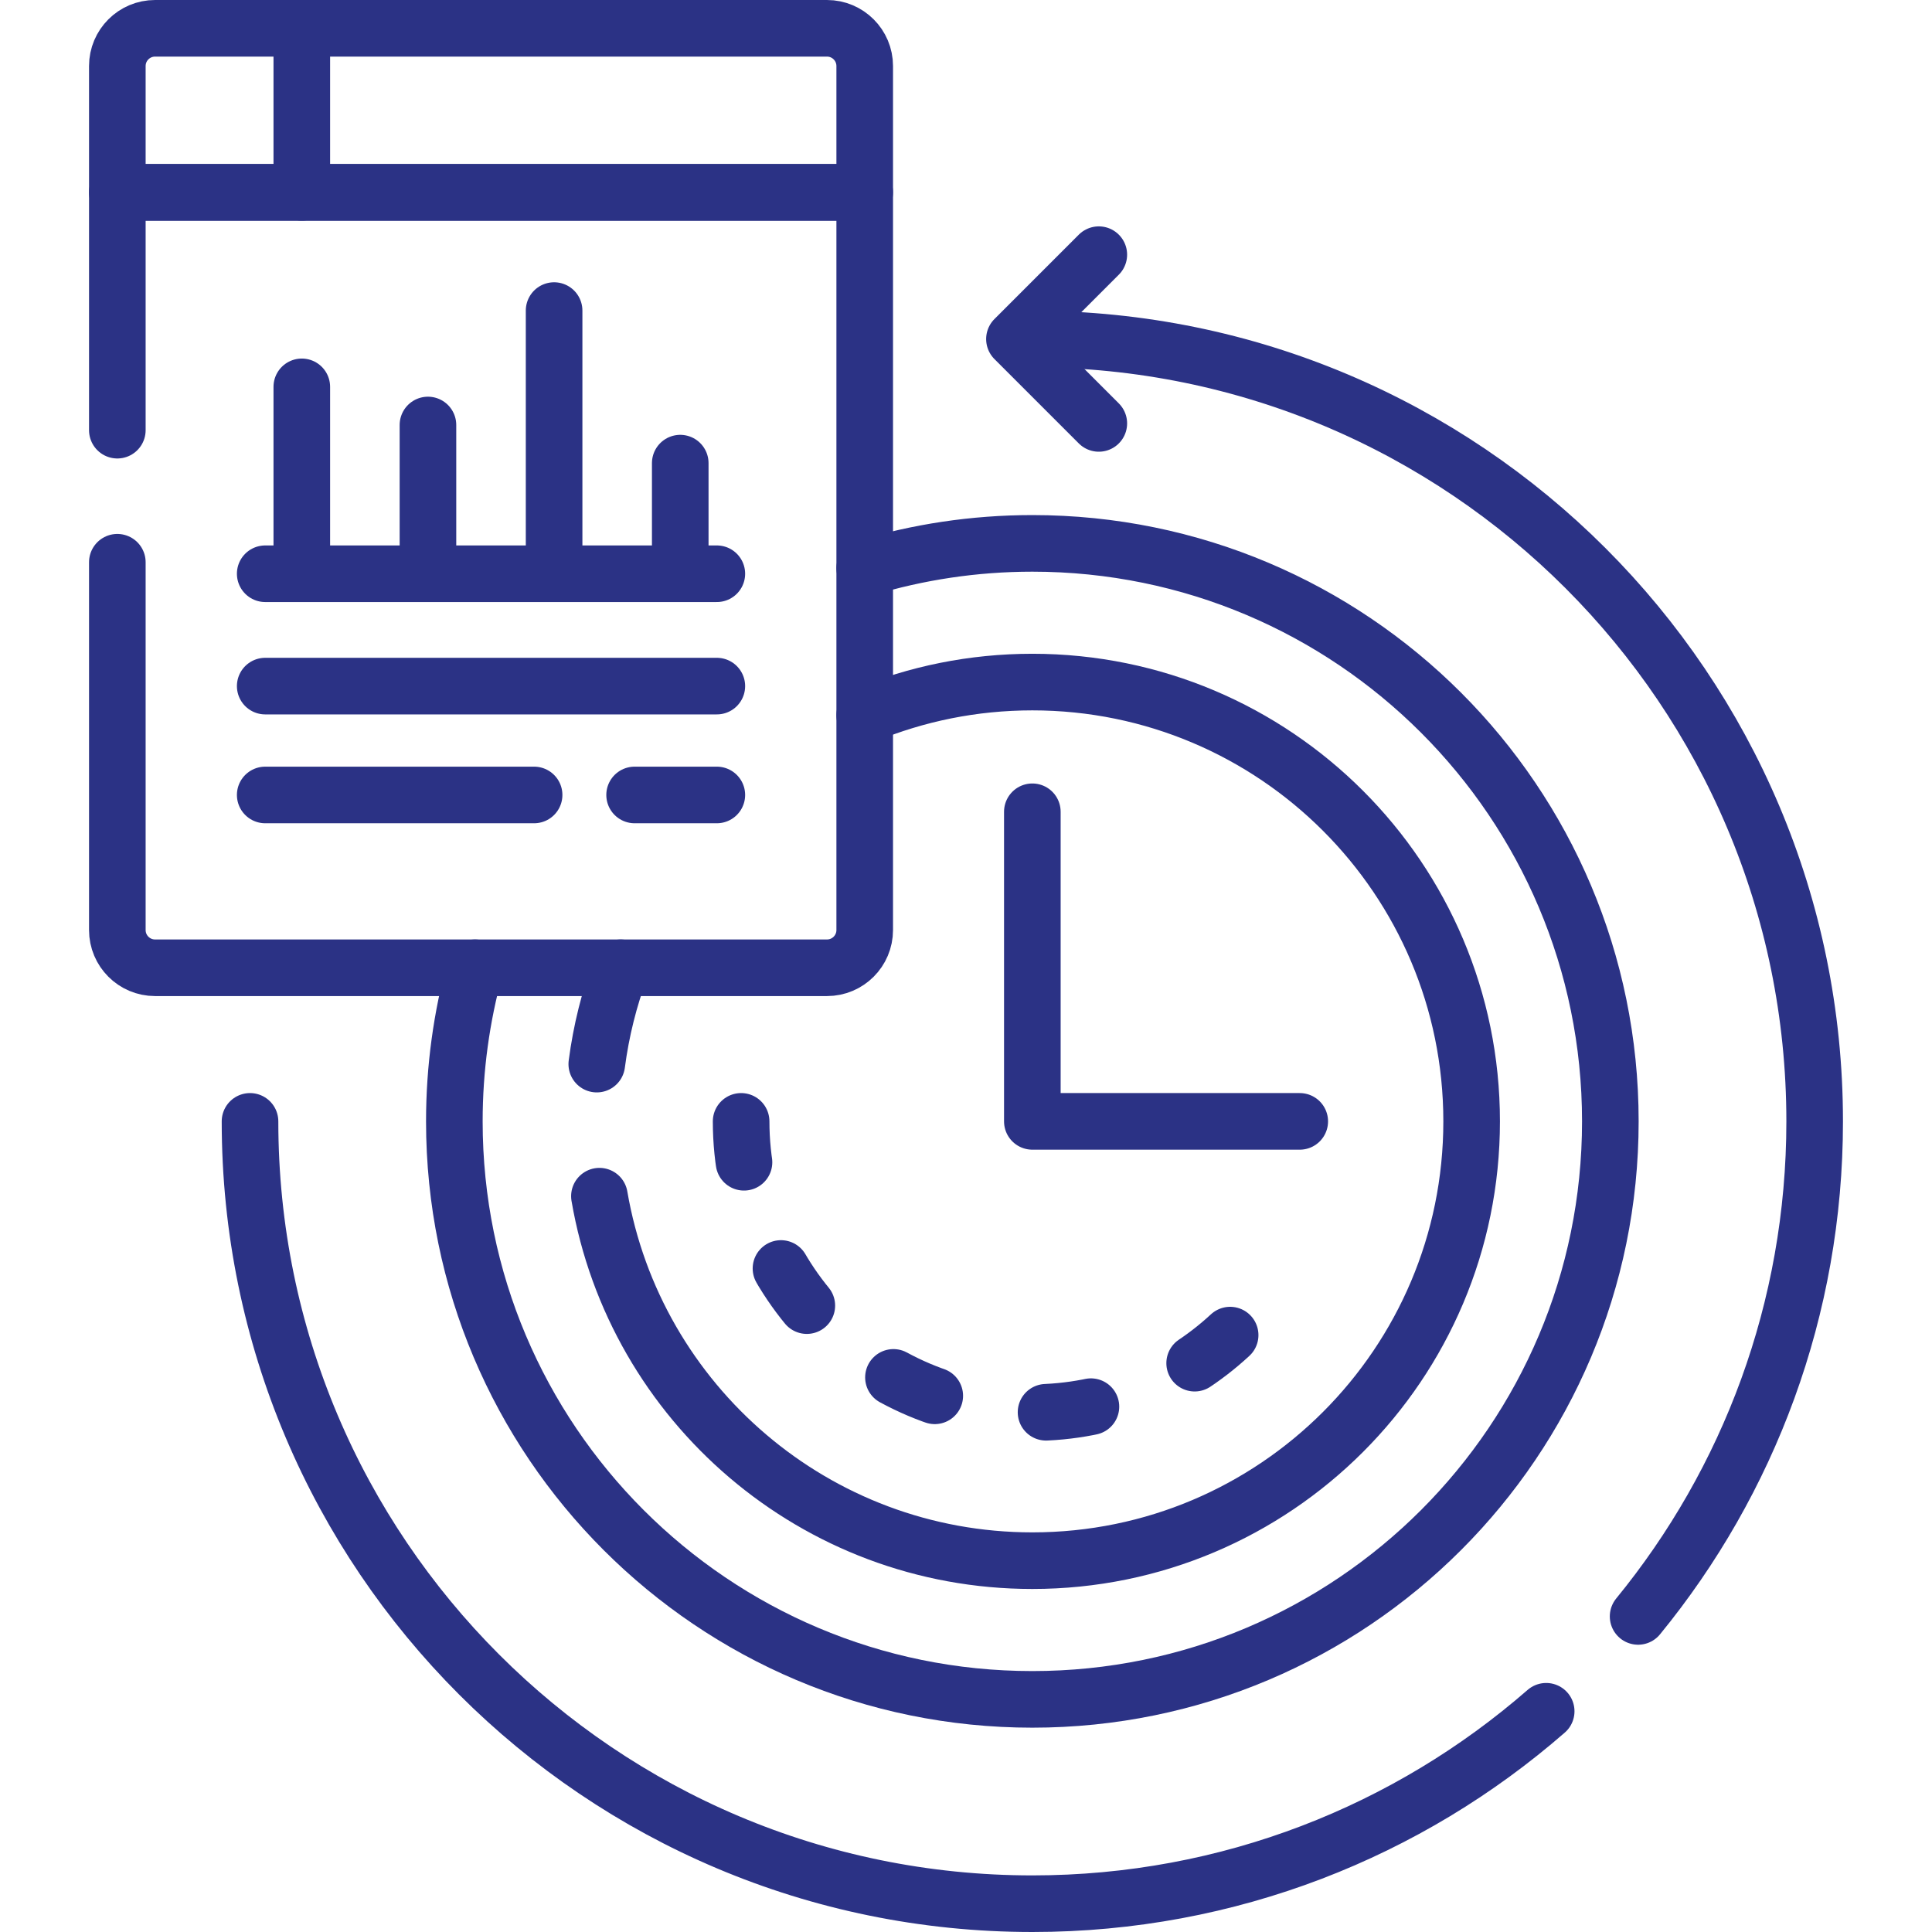 <svg xmlns="http://www.w3.org/2000/svg" xmlns:xlink="http://www.w3.org/1999/xlink" version="1.1" id="Capa_1" x="0px" y="0px" viewBox="0 0 512 512" style="enable-background:new 0 0 512 512;" xml:space="preserve" width="300" height="300" xmlns:svgjs="http://svgjs.dev/svgjs"><g width="100%" height="100%" transform="matrix(1,0,0,1,0,0)"><g>
	<path style="stroke-linecap: round; stroke-linejoin: round; stroke-miterlimit: 10;" d="&#10;&#9;&#9;M125.891,256.469c-3.565,12.964-5.485,26.61-5.485,40.707c0,84.596,68.579,153.175,153.175,153.175s153.176-68.579,153.176-153.175&#10;&#9;&#9;S358.177,144,273.581,144c-15.451,0-30.361,2.304-44.423,6.559" fill="none" fill-opacity="1" stroke="#2b3285" stroke-opacity="1" data-original-stroke-color="#000000ff" stroke-width="15" data-original-stroke-width="15"/>
	<g>
		<path style="stroke-linecap: round; stroke-linejoin: round; stroke-miterlimit: 10;" d="&#10;&#9;&#9;&#9;M66.257,297.175c0,114.502,92.822,207.325,207.324,207.325c52.122,0,99.747-19.239,136.174-50.996" fill="none" fill-opacity="1" stroke="#2b3285" stroke-opacity="1" data-original-stroke-color="#000000ff" stroke-width="15" data-original-stroke-width="15"/>
		<path style="stroke-linecap: round; stroke-linejoin: round; stroke-miterlimit: 10;" d="&#10;&#9;&#9;&#9;M434.115,428.367c29.241-35.738,46.79-81.413,46.79-131.191c0-114.502-92.823-207.325-207.325-207.325" fill="none" fill-opacity="1" stroke="#2b3285" stroke-opacity="1" data-original-stroke-color="#000000ff" stroke-width="15" data-original-stroke-width="15"/>
		
			<polyline style="stroke-linecap: round; stroke-linejoin: round; stroke-miterlimit: 10;" points="&#10;&#9;&#9;&#9;291.197,112.209 268.838,89.851 291.197,67.492 &#9;&#9;" fill="none" fill-opacity="1" stroke="#2b3285" stroke-opacity="1" data-original-stroke-color="#000000ff" stroke-width="15" data-original-stroke-width="15"/>
	</g>
	<path style="stroke-linecap: round; stroke-linejoin: round; stroke-miterlimit: 10;" d="&#10;&#9;&#9;M164.493,256.469c-3.032,8.121-5.183,16.67-6.341,25.531" fill="none" fill-opacity="1" stroke="#2b3285" stroke-opacity="1" data-original-stroke-color="#000000ff" stroke-width="15" data-original-stroke-width="15"/>
	<path style="stroke-linecap: round; stroke-linejoin: round; stroke-miterlimit: 10;" d="&#10;&#9;&#9;M158.851,317c9.411,54.852,57.193,96.594,114.73,96.594c64.296,0,116.419-52.122,116.419-116.419s-52.123-116.419-116.419-116.419&#10;&#9;&#9;c-15.733,0-30.733,3.129-44.423,8.786" fill="none" fill-opacity="1" stroke="#2b3285" stroke-opacity="1" data-original-stroke-color="#000000ff" stroke-width="15" data-original-stroke-width="15"/>
	<g>
		
			<path style="stroke-linecap: round; stroke-linejoin: round; stroke-miterlimit: 10; stroke-dasharray: 12, 30;" d="&#10;&#9;&#9;&#9;M326,353.818c-13.764,12.744-32.182,20.533-52.419,20.533c-42.623,0-77.175-34.553-77.175-77.175" fill="none" fill-opacity="1" stroke="#2b3285" stroke-opacity="1" data-original-stroke-color="#000000ff" stroke-width="15" data-original-stroke-width="15"/>
	</g>
	
		<polyline style="stroke-linecap: round; stroke-linejoin: round; stroke-miterlimit: 10;" points="&#10;&#9;&#9;273.581,215.13 273.581,297.175 344.447,297.175 &#9;" fill="none" fill-opacity="1" stroke="#2b3285" stroke-opacity="1" data-original-stroke-color="#000000ff" stroke-width="15" data-original-stroke-width="15"/>
	<g>
		<path style="stroke-linecap: round; stroke-linejoin: round; stroke-miterlimit: 10;" d="&#10;&#9;&#9;&#9;M31.094,149v97.469c0,5.523,4.477,10,10,10h178.064c5.523,0,10-4.477,10-10V50.973H31.094V114" fill="none" fill-opacity="1" stroke="#2b3285" stroke-opacity="1" data-original-stroke-color="#000000ff" stroke-width="15" data-original-stroke-width="15"/>
		
			<line style="stroke-linecap: round; stroke-linejoin: round; stroke-miterlimit: 10;" x1="79.981" y1="50.973" x2="79.981" y2="7.5" fill="none" fill-opacity="1" stroke="#2b3285" stroke-opacity="1" data-original-stroke-color="#000000ff" stroke-width="15" data-original-stroke-width="15"/>
		<path style="stroke-linecap: round; stroke-linejoin: round; stroke-miterlimit: 10;" d="&#10;&#9;&#9;&#9;M229.158,50.973H31.094V17.5c0-5.523,4.477-10,10-10h178.064c5.523,0,10,4.477,10,10V50.973z" fill="none" fill-opacity="1" stroke="#2b3285" stroke-opacity="1" data-original-stroke-color="#000000ff" stroke-width="15" data-original-stroke-width="15"/>
		<g>
			
				<line style="stroke-linecap: round; stroke-linejoin: round; stroke-miterlimit: 10;" x1="141.542" y1="210.671" x2="70.284" y2="210.671" fill="none" fill-opacity="1" stroke="#2b3285" stroke-opacity="1" data-original-stroke-color="#000000ff" stroke-width="15" data-original-stroke-width="15"/>
			
				<line style="stroke-linecap: round; stroke-linejoin: round; stroke-miterlimit: 10;" x1="189.969" y1="210.671" x2="168.177" y2="210.671" fill="none" fill-opacity="1" stroke="#2b3285" stroke-opacity="1" data-original-stroke-color="#000000ff" stroke-width="15" data-original-stroke-width="15"/>
			
				<line style="stroke-linecap: round; stroke-linejoin: round; stroke-miterlimit: 10;" x1="70.284" y1="181.825" x2="189.969" y2="181.825" fill="none" fill-opacity="1" stroke="#2b3285" stroke-opacity="1" data-original-stroke-color="#000000ff" stroke-width="15" data-original-stroke-width="15"/>
		</g>
		
			<line style="stroke-linecap: round; stroke-linejoin: round; stroke-miterlimit: 10;" x1="70.284" y1="152.048" x2="189.969" y2="152.048" fill="none" fill-opacity="1" stroke="#2b3285" stroke-opacity="1" data-original-stroke-color="#000000ff" stroke-width="15" data-original-stroke-width="15"/>
		<g>
			
				<line style="stroke-linecap: round; stroke-linejoin: round; stroke-miterlimit: 10;" x1="79.981" y1="102.521" x2="79.981" y2="152.048" fill="none" fill-opacity="1" stroke="#2b3285" stroke-opacity="1" data-original-stroke-color="#000000ff" stroke-width="15" data-original-stroke-width="15"/>
			
				<line style="stroke-linecap: round; stroke-linejoin: round; stroke-miterlimit: 10;" x1="113.411" y1="112.629" x2="113.411" y2="152.048" fill="none" fill-opacity="1" stroke="#2b3285" stroke-opacity="1" data-original-stroke-color="#000000ff" stroke-width="15" data-original-stroke-width="15"/>
			
				<line style="stroke-linecap: round; stroke-linejoin: round; stroke-miterlimit: 10;" x1="146.842" y1="82.306" x2="146.842" y2="152.048" fill="none" fill-opacity="1" stroke="#2b3285" stroke-opacity="1" data-original-stroke-color="#000000ff" stroke-width="15" data-original-stroke-width="15"/>
			
				<line style="stroke-linecap: round; stroke-linejoin: round; stroke-miterlimit: 10;" x1="180.272" y1="122.736" x2="180.272" y2="152.048" fill="none" fill-opacity="1" stroke="#2b3285" stroke-opacity="1" data-original-stroke-color="#000000ff" stroke-width="15" data-original-stroke-width="15"/>
		</g>
	</g>
</g></g></svg>